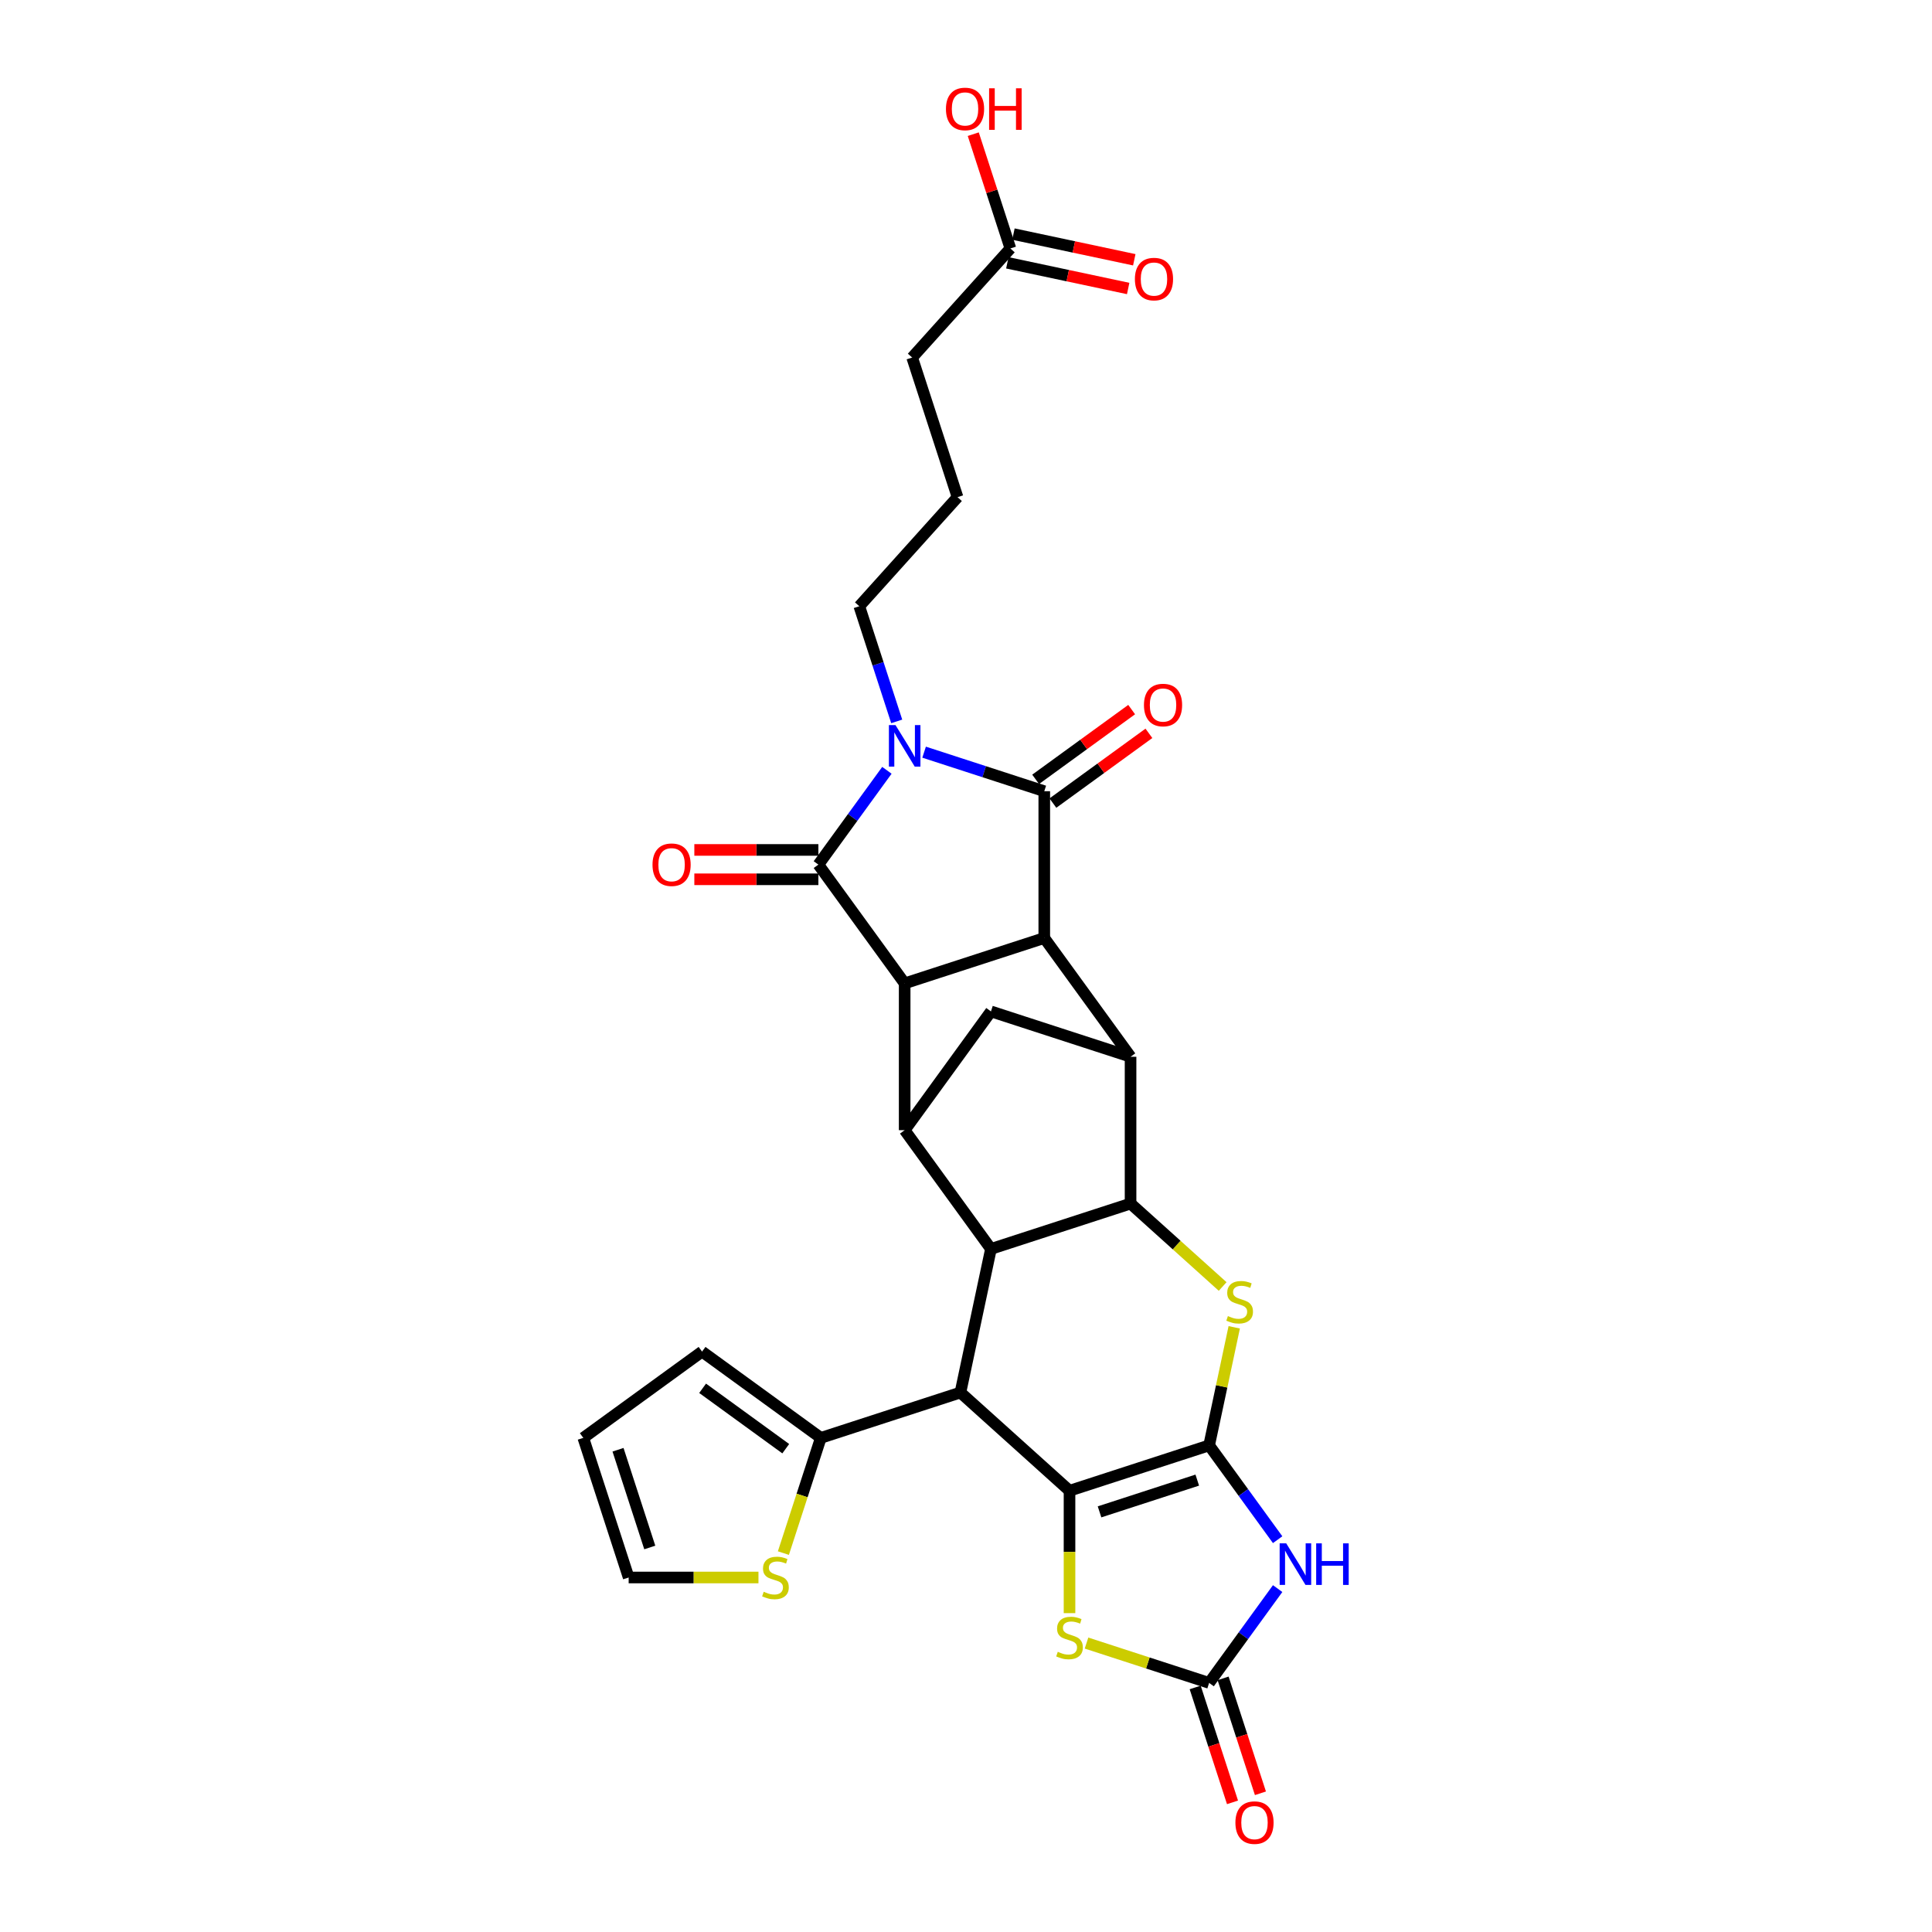 <?xml version='1.0' encoding='iso-8859-1'?>
<svg version='1.1' baseProfile='full'
              xmlns='http://www.w3.org/2000/svg'
                      xmlns:rdkit='http://www.rdkit.org/xml'
                      xmlns:xlink='http://www.w3.org/1999/xlink'
                  xml:space='preserve'
width='1000px' height='1000px' viewBox='0 0 1000 1000'>
<!-- END OF HEADER -->
<rect style='opacity:1.0;fill:#FFFFFF;stroke:none' width='1000' height='1000' x='0' y='0'> </rect>
<path class='bond-1' d='M 625.844,748.128 L 553.582,771.607' style='fill:none;fill-rule:evenodd;stroke:#000000;stroke-width:6px;stroke-linecap:butt;stroke-linejoin:miter;stroke-opacity:1' />
<path class='bond-1' d='M 619.701,766.102 L 569.117,782.538' style='fill:none;fill-rule:evenodd;stroke:#000000;stroke-width:6px;stroke-linecap:butt;stroke-linejoin:miter;stroke-opacity:1' />
<path class='bond-7' d='M 625.844,748.128 L 643.576,772.534' style='fill:none;fill-rule:evenodd;stroke:#000000;stroke-width:6px;stroke-linecap:butt;stroke-linejoin:miter;stroke-opacity:1' />
<path class='bond-7' d='M 643.576,772.534 L 661.308,796.939' style='fill:none;fill-rule:evenodd;stroke:#0000FF;stroke-width:6px;stroke-linecap:butt;stroke-linejoin:miter;stroke-opacity:1' />
<path class='bond-8' d='M 625.844,748.128 L 632.34,717.57' style='fill:none;fill-rule:evenodd;stroke:#000000;stroke-width:6px;stroke-linecap:butt;stroke-linejoin:miter;stroke-opacity:1' />
<path class='bond-8' d='M 632.34,717.57 L 638.835,687.012' style='fill:none;fill-rule:evenodd;stroke:#CCCC00;stroke-width:6px;stroke-linecap:butt;stroke-linejoin:miter;stroke-opacity:1' />
<path class='bond-0' d='M 478.313,389.322 L 509.415,399.427' style='fill:none;fill-rule:evenodd;stroke:#0000FF;stroke-width:6px;stroke-linecap:butt;stroke-linejoin:miter;stroke-opacity:1' />
<path class='bond-0' d='M 509.415,399.427 L 540.516,409.532' style='fill:none;fill-rule:evenodd;stroke:#000000;stroke-width:6px;stroke-linecap:butt;stroke-linejoin:miter;stroke-opacity:1' />
<path class='bond-26' d='M 464.14,373.394 L 454.457,343.592' style='fill:none;fill-rule:evenodd;stroke:#0000FF;stroke-width:6px;stroke-linecap:butt;stroke-linejoin:miter;stroke-opacity:1' />
<path class='bond-26' d='M 454.457,343.592 L 444.774,313.79' style='fill:none;fill-rule:evenodd;stroke:#000000;stroke-width:6px;stroke-linecap:butt;stroke-linejoin:miter;stroke-opacity:1' />
<path class='bond-35' d='M 459.056,398.711 L 441.325,423.117' style='fill:none;fill-rule:evenodd;stroke:#0000FF;stroke-width:6px;stroke-linecap:butt;stroke-linejoin:miter;stroke-opacity:1' />
<path class='bond-35' d='M 441.325,423.117 L 423.593,447.523' style='fill:none;fill-rule:evenodd;stroke:#000000;stroke-width:6px;stroke-linecap:butt;stroke-linejoin:miter;stroke-opacity:1' />
<path class='bond-4' d='M 553.582,771.607 L 497.117,720.766' style='fill:none;fill-rule:evenodd;stroke:#000000;stroke-width:6px;stroke-linecap:butt;stroke-linejoin:miter;stroke-opacity:1' />
<path class='bond-14' d='M 553.582,771.607 L 553.582,803.284' style='fill:none;fill-rule:evenodd;stroke:#000000;stroke-width:6px;stroke-linecap:butt;stroke-linejoin:miter;stroke-opacity:1' />
<path class='bond-14' d='M 553.582,803.284 L 553.582,834.96' style='fill:none;fill-rule:evenodd;stroke:#CCCC00;stroke-width:6px;stroke-linecap:butt;stroke-linejoin:miter;stroke-opacity:1' />
<path class='bond-2' d='M 540.516,409.532 L 540.516,485.514' style='fill:none;fill-rule:evenodd;stroke:#000000;stroke-width:6px;stroke-linecap:butt;stroke-linejoin:miter;stroke-opacity:1' />
<path class='bond-18' d='M 544.982,415.679 L 569.829,397.627' style='fill:none;fill-rule:evenodd;stroke:#000000;stroke-width:6px;stroke-linecap:butt;stroke-linejoin:miter;stroke-opacity:1' />
<path class='bond-18' d='M 569.829,397.627 L 594.675,379.575' style='fill:none;fill-rule:evenodd;stroke:#FF0000;stroke-width:6px;stroke-linecap:butt;stroke-linejoin:miter;stroke-opacity:1' />
<path class='bond-18' d='M 536.05,403.385 L 560.896,385.333' style='fill:none;fill-rule:evenodd;stroke:#000000;stroke-width:6px;stroke-linecap:butt;stroke-linejoin:miter;stroke-opacity:1' />
<path class='bond-18' d='M 560.896,385.333 L 585.743,367.281' style='fill:none;fill-rule:evenodd;stroke:#FF0000;stroke-width:6px;stroke-linecap:butt;stroke-linejoin:miter;stroke-opacity:1' />
<path class='bond-3' d='M 423.593,447.523 L 468.253,508.993' style='fill:none;fill-rule:evenodd;stroke:#000000;stroke-width:6px;stroke-linecap:butt;stroke-linejoin:miter;stroke-opacity:1' />
<path class='bond-19' d='M 423.593,439.925 L 391.491,439.925' style='fill:none;fill-rule:evenodd;stroke:#000000;stroke-width:6px;stroke-linecap:butt;stroke-linejoin:miter;stroke-opacity:1' />
<path class='bond-19' d='M 391.491,439.925 L 359.388,439.925' style='fill:none;fill-rule:evenodd;stroke:#FF0000;stroke-width:6px;stroke-linecap:butt;stroke-linejoin:miter;stroke-opacity:1' />
<path class='bond-19' d='M 423.593,455.121 L 391.491,455.121' style='fill:none;fill-rule:evenodd;stroke:#000000;stroke-width:6px;stroke-linecap:butt;stroke-linejoin:miter;stroke-opacity:1' />
<path class='bond-19' d='M 391.491,455.121 L 359.388,455.121' style='fill:none;fill-rule:evenodd;stroke:#FF0000;stroke-width:6px;stroke-linecap:butt;stroke-linejoin:miter;stroke-opacity:1' />
<path class='bond-16' d='M 497.117,720.766 L 424.854,744.245' style='fill:none;fill-rule:evenodd;stroke:#000000;stroke-width:6px;stroke-linecap:butt;stroke-linejoin:miter;stroke-opacity:1' />
<path class='bond-31' d='M 497.117,720.766 L 512.914,646.445' style='fill:none;fill-rule:evenodd;stroke:#000000;stroke-width:6px;stroke-linecap:butt;stroke-linejoin:miter;stroke-opacity:1' />
<path class='bond-5' d='M 540.516,485.514 L 585.177,546.984' style='fill:none;fill-rule:evenodd;stroke:#000000;stroke-width:6px;stroke-linecap:butt;stroke-linejoin:miter;stroke-opacity:1' />
<path class='bond-6' d='M 540.516,485.514 L 468.253,508.993' style='fill:none;fill-rule:evenodd;stroke:#000000;stroke-width:6px;stroke-linecap:butt;stroke-linejoin:miter;stroke-opacity:1' />
<path class='bond-33' d='M 468.253,508.993 L 468.253,584.975' style='fill:none;fill-rule:evenodd;stroke:#000000;stroke-width:6px;stroke-linecap:butt;stroke-linejoin:miter;stroke-opacity:1' />
<path class='bond-13' d='M 661.308,822.256 L 643.576,846.662' style='fill:none;fill-rule:evenodd;stroke:#0000FF;stroke-width:6px;stroke-linecap:butt;stroke-linejoin:miter;stroke-opacity:1' />
<path class='bond-13' d='M 643.576,846.662 L 625.844,871.068' style='fill:none;fill-rule:evenodd;stroke:#000000;stroke-width:6px;stroke-linecap:butt;stroke-linejoin:miter;stroke-opacity:1' />
<path class='bond-9' d='M 632.843,665.884 L 609.01,644.425' style='fill:none;fill-rule:evenodd;stroke:#CCCC00;stroke-width:6px;stroke-linecap:butt;stroke-linejoin:miter;stroke-opacity:1' />
<path class='bond-9' d='M 609.01,644.425 L 585.177,622.965' style='fill:none;fill-rule:evenodd;stroke:#000000;stroke-width:6px;stroke-linecap:butt;stroke-linejoin:miter;stroke-opacity:1' />
<path class='bond-10' d='M 585.177,622.965 L 512.914,646.445' style='fill:none;fill-rule:evenodd;stroke:#000000;stroke-width:6px;stroke-linecap:butt;stroke-linejoin:miter;stroke-opacity:1' />
<path class='bond-11' d='M 585.177,622.965 L 585.177,546.984' style='fill:none;fill-rule:evenodd;stroke:#000000;stroke-width:6px;stroke-linecap:butt;stroke-linejoin:miter;stroke-opacity:1' />
<path class='bond-12' d='M 512.914,646.445 L 468.253,584.975' style='fill:none;fill-rule:evenodd;stroke:#000000;stroke-width:6px;stroke-linecap:butt;stroke-linejoin:miter;stroke-opacity:1' />
<path class='bond-15' d='M 585.177,546.984 L 512.914,523.504' style='fill:none;fill-rule:evenodd;stroke:#000000;stroke-width:6px;stroke-linecap:butt;stroke-linejoin:miter;stroke-opacity:1' />
<path class='bond-32' d='M 468.253,584.975 L 512.914,523.504' style='fill:none;fill-rule:evenodd;stroke:#000000;stroke-width:6px;stroke-linecap:butt;stroke-linejoin:miter;stroke-opacity:1' />
<path class='bond-20' d='M 618.618,873.416 L 628.282,903.157' style='fill:none;fill-rule:evenodd;stroke:#000000;stroke-width:6px;stroke-linecap:butt;stroke-linejoin:miter;stroke-opacity:1' />
<path class='bond-20' d='M 628.282,903.157 L 637.945,932.899' style='fill:none;fill-rule:evenodd;stroke:#FF0000;stroke-width:6px;stroke-linecap:butt;stroke-linejoin:miter;stroke-opacity:1' />
<path class='bond-20' d='M 633.071,868.72 L 642.734,898.461' style='fill:none;fill-rule:evenodd;stroke:#000000;stroke-width:6px;stroke-linecap:butt;stroke-linejoin:miter;stroke-opacity:1' />
<path class='bond-20' d='M 642.734,898.461 L 652.398,928.203' style='fill:none;fill-rule:evenodd;stroke:#FF0000;stroke-width:6px;stroke-linecap:butt;stroke-linejoin:miter;stroke-opacity:1' />
<path class='bond-30' d='M 625.844,871.068 L 594.112,860.758' style='fill:none;fill-rule:evenodd;stroke:#000000;stroke-width:6px;stroke-linecap:butt;stroke-linejoin:miter;stroke-opacity:1' />
<path class='bond-30' d='M 594.112,860.758 L 562.38,850.447' style='fill:none;fill-rule:evenodd;stroke:#CCCC00;stroke-width:6px;stroke-linecap:butt;stroke-linejoin:miter;stroke-opacity:1' />
<path class='bond-17' d='M 424.854,744.245 L 415.166,774.063' style='fill:none;fill-rule:evenodd;stroke:#000000;stroke-width:6px;stroke-linecap:butt;stroke-linejoin:miter;stroke-opacity:1' />
<path class='bond-17' d='M 415.166,774.063 L 405.478,803.88' style='fill:none;fill-rule:evenodd;stroke:#CCCC00;stroke-width:6px;stroke-linecap:butt;stroke-linejoin:miter;stroke-opacity:1' />
<path class='bond-22' d='M 424.854,744.245 L 363.384,699.585' style='fill:none;fill-rule:evenodd;stroke:#000000;stroke-width:6px;stroke-linecap:butt;stroke-linejoin:miter;stroke-opacity:1' />
<path class='bond-22' d='M 406.701,749.84 L 363.672,718.578' style='fill:none;fill-rule:evenodd;stroke:#000000;stroke-width:6px;stroke-linecap:butt;stroke-linejoin:miter;stroke-opacity:1' />
<path class='bond-23' d='M 392.576,816.508 L 358.985,816.508' style='fill:none;fill-rule:evenodd;stroke:#CCCC00;stroke-width:6px;stroke-linecap:butt;stroke-linejoin:miter;stroke-opacity:1' />
<path class='bond-23' d='M 358.985,816.508 L 325.393,816.508' style='fill:none;fill-rule:evenodd;stroke:#000000;stroke-width:6px;stroke-linecap:butt;stroke-linejoin:miter;stroke-opacity:1' />
<path class='bond-21' d='M 522.977,128.598 L 472.136,185.063' style='fill:none;fill-rule:evenodd;stroke:#000000;stroke-width:6px;stroke-linecap:butt;stroke-linejoin:miter;stroke-opacity:1' />
<path class='bond-25' d='M 521.397,136.03 L 552.669,142.677' style='fill:none;fill-rule:evenodd;stroke:#000000;stroke-width:6px;stroke-linecap:butt;stroke-linejoin:miter;stroke-opacity:1' />
<path class='bond-25' d='M 552.669,142.677 L 583.941,149.324' style='fill:none;fill-rule:evenodd;stroke:#FF0000;stroke-width:6px;stroke-linecap:butt;stroke-linejoin:miter;stroke-opacity:1' />
<path class='bond-25' d='M 524.557,121.166 L 555.829,127.813' style='fill:none;fill-rule:evenodd;stroke:#000000;stroke-width:6px;stroke-linecap:butt;stroke-linejoin:miter;stroke-opacity:1' />
<path class='bond-25' d='M 555.829,127.813 L 587.101,134.46' style='fill:none;fill-rule:evenodd;stroke:#FF0000;stroke-width:6px;stroke-linecap:butt;stroke-linejoin:miter;stroke-opacity:1' />
<path class='bond-27' d='M 522.977,128.598 L 513.368,99.023' style='fill:none;fill-rule:evenodd;stroke:#000000;stroke-width:6px;stroke-linecap:butt;stroke-linejoin:miter;stroke-opacity:1' />
<path class='bond-27' d='M 513.368,99.023 L 503.759,69.449' style='fill:none;fill-rule:evenodd;stroke:#FF0000;stroke-width:6px;stroke-linecap:butt;stroke-linejoin:miter;stroke-opacity:1' />
<path class='bond-24' d='M 363.384,699.585 L 301.914,744.245' style='fill:none;fill-rule:evenodd;stroke:#000000;stroke-width:6px;stroke-linecap:butt;stroke-linejoin:miter;stroke-opacity:1' />
<path class='bond-34' d='M 325.393,816.508 L 301.914,744.245' style='fill:none;fill-rule:evenodd;stroke:#000000;stroke-width:6px;stroke-linecap:butt;stroke-linejoin:miter;stroke-opacity:1' />
<path class='bond-34' d='M 336.324,800.973 L 319.888,750.389' style='fill:none;fill-rule:evenodd;stroke:#000000;stroke-width:6px;stroke-linecap:butt;stroke-linejoin:miter;stroke-opacity:1' />
<path class='bond-28' d='M 444.774,313.79 L 495.615,257.325' style='fill:none;fill-rule:evenodd;stroke:#000000;stroke-width:6px;stroke-linecap:butt;stroke-linejoin:miter;stroke-opacity:1' />
<path class='bond-29' d='M 495.615,257.325 L 472.136,185.063' style='fill:none;fill-rule:evenodd;stroke:#000000;stroke-width:6px;stroke-linecap:butt;stroke-linejoin:miter;stroke-opacity:1' />
<path  class='atom-1' d='M 463.497 375.294
L 470.548 386.691
Q 471.247 387.816, 472.372 389.852
Q 473.496 391.888, 473.557 392.01
L 473.557 375.294
L 476.414 375.294
L 476.414 396.812
L 473.466 396.812
L 465.898 384.351
Q 465.017 382.892, 464.074 381.221
Q 463.163 379.549, 462.889 379.032
L 462.889 396.812
L 460.093 396.812
L 460.093 375.294
L 463.497 375.294
' fill='#0000FF'/>
<path  class='atom-8' d='M 665.749 798.839
L 672.8 810.236
Q 673.499 811.361, 674.623 813.397
Q 675.748 815.433, 675.809 815.555
L 675.809 798.839
L 678.665 798.839
L 678.665 820.357
L 675.717 820.357
L 668.15 807.896
Q 667.268 806.437, 666.326 804.765
Q 665.414 803.094, 665.141 802.577
L 665.141 820.357
L 662.345 820.357
L 662.345 798.839
L 665.749 798.839
' fill='#0000FF'/>
<path  class='atom-8' d='M 681.249 798.839
L 684.166 798.839
L 684.166 807.987
L 695.169 807.987
L 695.169 798.839
L 698.086 798.839
L 698.086 820.357
L 695.169 820.357
L 695.169 810.418
L 684.166 810.418
L 684.166 820.357
L 681.249 820.357
L 681.249 798.839
' fill='#0000FF'/>
<path  class='atom-9' d='M 635.563 681.192
Q 635.806 681.283, 636.809 681.709
Q 637.812 682.134, 638.906 682.408
Q 640.031 682.651, 641.125 682.651
Q 643.161 682.651, 644.347 681.678
Q 645.532 680.675, 645.532 678.943
Q 645.532 677.758, 644.924 677.028
Q 644.347 676.299, 643.435 675.904
Q 642.523 675.509, 641.003 675.053
Q 639.089 674.475, 637.934 673.928
Q 636.809 673.381, 635.989 672.226
Q 635.199 671.071, 635.199 669.126
Q 635.199 666.421, 637.022 664.75
Q 638.876 663.078, 642.523 663.078
Q 645.015 663.078, 647.842 664.263
L 647.143 666.604
Q 644.559 665.54, 642.614 665.54
Q 640.517 665.54, 639.362 666.421
Q 638.207 667.272, 638.238 668.762
Q 638.238 669.917, 638.815 670.616
Q 639.423 671.315, 640.274 671.71
Q 641.155 672.105, 642.614 672.561
Q 644.559 673.169, 645.714 673.776
Q 646.869 674.384, 647.69 675.63
Q 648.541 676.846, 648.541 678.943
Q 648.541 681.922, 646.535 683.532
Q 644.559 685.113, 641.247 685.113
Q 639.332 685.113, 637.873 684.687
Q 636.445 684.292, 634.743 683.593
L 635.563 681.192
' fill='#CCCC00'/>
<path  class='atom-15' d='M 547.503 854.974
Q 547.746 855.065, 548.749 855.491
Q 549.752 855.916, 550.846 856.19
Q 551.971 856.433, 553.065 856.433
Q 555.101 856.433, 556.287 855.46
Q 557.472 854.457, 557.472 852.725
Q 557.472 851.54, 556.864 850.81
Q 556.287 850.081, 555.375 849.686
Q 554.463 849.291, 552.944 848.835
Q 551.029 848.257, 549.874 847.71
Q 548.749 847.163, 547.929 846.008
Q 547.139 844.853, 547.139 842.908
Q 547.139 840.203, 548.962 838.532
Q 550.816 836.86, 554.463 836.86
Q 556.955 836.86, 559.782 838.045
L 559.083 840.386
Q 556.499 839.322, 554.554 839.322
Q 552.457 839.322, 551.302 840.203
Q 550.147 841.054, 550.178 842.543
Q 550.178 843.698, 550.755 844.397
Q 551.363 845.096, 552.214 845.491
Q 553.096 845.887, 554.554 846.342
Q 556.499 846.95, 557.654 847.558
Q 558.809 848.166, 559.63 849.412
Q 560.481 850.628, 560.481 852.725
Q 560.481 855.703, 558.475 857.314
Q 556.499 858.895, 553.187 858.895
Q 551.272 858.895, 549.813 858.469
Q 548.385 858.074, 546.683 857.375
L 547.503 854.974
' fill='#CCCC00'/>
<path  class='atom-18' d='M 395.296 823.893
Q 395.539 823.984, 396.542 824.41
Q 397.545 824.835, 398.639 825.109
Q 399.764 825.352, 400.858 825.352
Q 402.894 825.352, 404.08 824.38
Q 405.265 823.377, 405.265 821.644
Q 405.265 820.459, 404.657 819.729
Q 404.08 819, 403.168 818.605
Q 402.256 818.21, 400.736 817.754
Q 398.822 817.176, 397.667 816.629
Q 396.542 816.082, 395.722 814.927
Q 394.931 813.773, 394.931 811.827
Q 394.931 809.122, 396.755 807.451
Q 398.609 805.779, 402.256 805.779
Q 404.748 805.779, 407.575 806.965
L 406.876 809.305
Q 404.292 808.241, 402.347 808.241
Q 400.25 808.241, 399.095 809.122
Q 397.94 809.973, 397.971 811.463
Q 397.971 812.618, 398.548 813.317
Q 399.156 814.016, 400.007 814.411
Q 400.888 814.806, 402.347 815.262
Q 404.292 815.87, 405.447 816.477
Q 406.602 817.085, 407.423 818.331
Q 408.274 819.547, 408.274 821.644
Q 408.274 824.623, 406.268 826.233
Q 404.292 827.814, 400.979 827.814
Q 399.065 827.814, 397.606 827.388
Q 396.177 826.993, 394.475 826.294
L 395.296 823.893
' fill='#CCCC00'/>
<path  class='atom-19' d='M 592.109 364.933
Q 592.109 359.766, 594.661 356.879
Q 597.214 353.991, 601.986 353.991
Q 606.758 353.991, 609.311 356.879
Q 611.864 359.766, 611.864 364.933
Q 611.864 370.16, 609.28 373.139
Q 606.697 376.087, 601.986 376.087
Q 597.245 376.087, 594.661 373.139
Q 592.109 370.19, 592.109 364.933
M 601.986 373.655
Q 605.268 373.655, 607.031 371.467
Q 608.824 369.248, 608.824 364.933
Q 608.824 360.708, 607.031 358.581
Q 605.268 356.423, 601.986 356.423
Q 598.704 356.423, 596.911 358.55
Q 595.148 360.678, 595.148 364.933
Q 595.148 369.279, 596.911 371.467
Q 598.704 373.655, 601.986 373.655
' fill='#FF0000'/>
<path  class='atom-20' d='M 337.734 447.584
Q 337.734 442.417, 340.287 439.53
Q 342.84 436.643, 347.611 436.643
Q 352.383 436.643, 354.936 439.53
Q 357.489 442.417, 357.489 447.584
Q 357.489 452.811, 354.906 455.79
Q 352.322 458.738, 347.611 458.738
Q 342.87 458.738, 340.287 455.79
Q 337.734 452.842, 337.734 447.584
M 347.611 456.307
Q 350.894 456.307, 352.656 454.118
Q 354.45 451.9, 354.45 447.584
Q 354.45 443.359, 352.656 441.232
Q 350.894 439.074, 347.611 439.074
Q 344.329 439.074, 342.536 441.201
Q 340.773 443.329, 340.773 447.584
Q 340.773 451.93, 342.536 454.118
Q 344.329 456.307, 347.611 456.307
' fill='#FF0000'/>
<path  class='atom-21' d='M 639.446 943.391
Q 639.446 938.225, 641.999 935.337
Q 644.552 932.45, 649.324 932.45
Q 654.095 932.45, 656.648 935.337
Q 659.201 938.225, 659.201 943.391
Q 659.201 948.619, 656.618 951.597
Q 654.035 954.545, 649.324 954.545
Q 644.583 954.545, 641.999 951.597
Q 639.446 948.649, 639.446 943.391
M 649.324 952.114
Q 652.606 952.114, 654.369 949.926
Q 656.162 947.707, 656.162 943.391
Q 656.162 939.167, 654.369 937.039
Q 652.606 934.881, 649.324 934.881
Q 646.041 934.881, 644.248 937.009
Q 642.486 939.136, 642.486 943.391
Q 642.486 947.738, 644.248 949.926
Q 646.041 952.114, 649.324 952.114
' fill='#FF0000'/>
<path  class='atom-26' d='M 587.421 144.456
Q 587.421 139.289, 589.974 136.402
Q 592.527 133.514, 597.298 133.514
Q 602.07 133.514, 604.623 136.402
Q 607.176 139.289, 607.176 144.456
Q 607.176 149.683, 604.592 152.662
Q 602.009 155.61, 597.298 155.61
Q 592.557 155.61, 589.974 152.662
Q 587.421 149.714, 587.421 144.456
M 597.298 153.178
Q 600.581 153.178, 602.343 150.99
Q 604.136 148.772, 604.136 144.456
Q 604.136 140.231, 602.343 138.104
Q 600.581 135.946, 597.298 135.946
Q 594.016 135.946, 592.223 138.073
Q 590.46 140.201, 590.46 144.456
Q 590.46 148.802, 592.223 150.99
Q 594.016 153.178, 597.298 153.178
' fill='#FF0000'/>
<path  class='atom-28' d='M 489.62 56.396
Q 489.62 51.229, 492.173 48.342
Q 494.726 45.455, 499.498 45.455
Q 504.269 45.455, 506.822 48.342
Q 509.375 51.229, 509.375 56.396
Q 509.375 61.623, 506.792 64.602
Q 504.209 67.55, 499.498 67.55
Q 494.756 67.55, 492.173 64.602
Q 489.62 61.654, 489.62 56.396
M 499.498 65.118
Q 502.78 65.118, 504.543 62.93
Q 506.336 60.712, 506.336 56.396
Q 506.336 52.171, 504.543 50.044
Q 502.78 47.886, 499.498 47.886
Q 496.215 47.886, 494.422 50.013
Q 492.659 52.141, 492.659 56.396
Q 492.659 60.742, 494.422 62.93
Q 496.215 65.118, 499.498 65.118
' fill='#FF0000'/>
<path  class='atom-28' d='M 511.959 45.698
L 514.876 45.698
L 514.876 54.846
L 525.878 54.846
L 525.878 45.698
L 528.796 45.698
L 528.796 67.216
L 525.878 67.216
L 525.878 57.277
L 514.876 57.277
L 514.876 67.216
L 511.959 67.216
L 511.959 45.698
' fill='#FF0000'/>
</svg>
